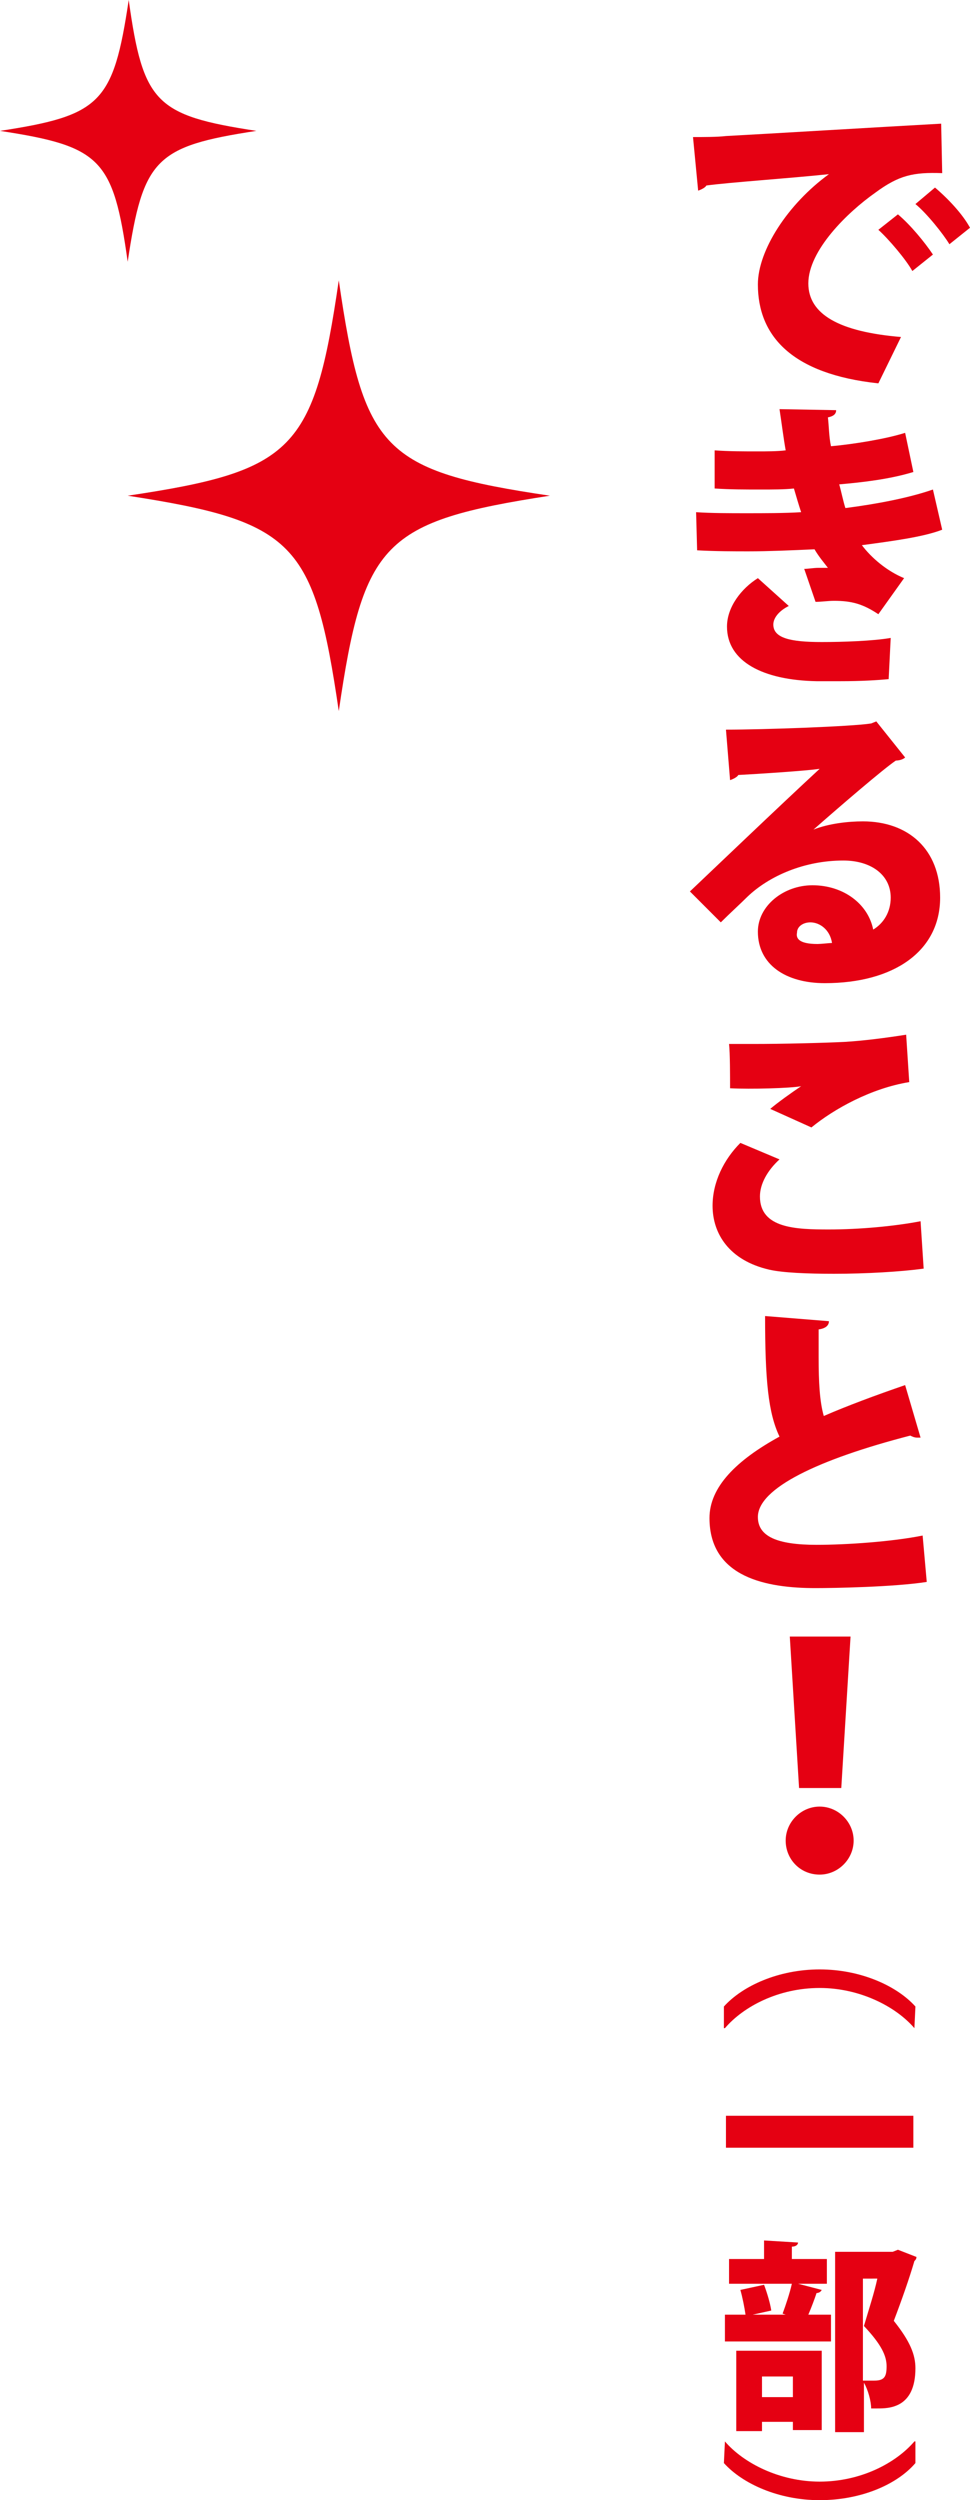 <?xml version="1.0" encoding="utf-8"?>
<!-- Generator: Adobe Illustrator 27.8.1, SVG Export Plug-In . SVG Version: 6.00 Build 0)  -->
<svg version="1.1" id="レイヤー_1" xmlns="http://www.w3.org/2000/svg" xmlns:xlink="http://www.w3.org/1999/xlink" x="0px"
	 y="0px" viewBox="0 0 94.2 242.6" style="enable-background:new 0 0 94.2 242.6;" xml:space="preserve">
<style type="text/css">
	.st0{fill:#E50012;}
</style>
<g>
	<g>
		<path class="st0" d="M67.3,13.3c0.9,0,2.4,0,3.2-0.1c3.8-0.2,15.4-0.9,20.9-1.2l0.1,4.8c-2.8-0.1-4.2,0.2-6.5,1.9
			c-2.7,1.9-6.5,5.6-6.5,8.8c0,3,3,4.7,9,5.2l-2.2,4.5c-8.4-0.9-11.7-4.6-11.7-9.6c0-3.3,2.9-7.8,6.9-10.7
			c-3.8,0.4-9.7,0.8-11.9,1.1c-0.1,0.2-0.5,0.4-0.8,0.5L67.3,13.3z M87.2,20.8c1.2,1,2.6,2.7,3.4,3.9l-2,1.6c-0.6-1.1-2.3-3.1-3.3-4
			L87.2,20.8z M90.8,18.2c1.3,1.1,2.7,2.6,3.4,3.9l-2,1.6c-0.6-1-2.2-3-3.3-3.9L90.8,18.2z"/>
		<path class="st0" d="M91.5,51.4c-1.8,0.7-4.8,1.1-7.8,1.5c0.9,1.2,2.4,2.5,4.1,3.2l-2.5,3.5c-1.5-1-2.6-1.3-4.3-1.3
			c-0.6,0-1.2,0.1-1.8,0.1l-1.1-3.2c0.4,0,0.9-0.1,1.4-0.1c0.3,0,0.6,0,0.9,0c-0.3-0.4-0.9-1.1-1.3-1.8c-2.2,0.1-4.5,0.2-6.4,0.2
			c-1.3,0-3.2,0-5-0.1l-0.1-3.7c1.5,0.1,3.3,0.1,4.9,0.1c1.6,0,3.7,0,5.3-0.1c-0.2-0.6-0.5-1.6-0.7-2.3c-0.9,0.1-2.1,0.1-3.2,0.1
			c-1.6,0-3,0-4.5-0.1l0-3.7c1.4,0.1,2.8,0.1,4.2,0.1c0.8,0,1.9,0,2.7-0.1c-0.2-1.1-0.4-2.7-0.6-4l5.5,0.1c0,0.4-0.3,0.6-0.8,0.7
			c0.1,0.8,0.1,1.9,0.3,2.8c2.2-0.2,5.3-0.7,7.2-1.3l0.8,3.8c-2.3,0.7-4.9,1-7.2,1.2c0.2,0.7,0.4,1.7,0.6,2.3c3.1-0.4,6.2-1,8.5-1.8
			L91.5,51.4z M86.3,65.9c-1.1,0.1-2.6,0.2-4.7,0.2c-0.7,0-1.5,0-2.3,0c-5.2-0.1-8.7-1.9-8.7-5.3c0-1.9,1.4-3.7,3-4.7l3,2.7
			c-1,0.5-1.5,1.2-1.5,1.8c0,1.3,1.6,1.7,4.7,1.7c2,0,5-0.1,6.7-0.4L86.3,65.9z"/>
		<path class="st0" d="M79,80.5c1.5-0.6,3.4-0.8,4.8-0.8c4.4,0,7.5,2.7,7.5,7.4c0,5.2-4.5,8.3-11.2,8.3c-3.8,0-6.5-1.8-6.5-5
			c0-2.5,2.5-4.5,5.3-4.5c3,0,5.4,1.8,5.9,4.3c1-0.6,1.7-1.7,1.7-3.1c0-2.2-1.9-3.6-4.6-3.6c-3.8,0-7.2,1.5-9.3,3.5
			c-0.6,0.6-1.8,1.7-2.6,2.5L67,86.5c1.8-1.7,8.7-8.3,12.6-11.9c-1.3,0.2-6,0.5-7.9,0.6c-0.1,0.2-0.5,0.4-0.8,0.5l-0.4-4.9
			c3.6,0,12.2-0.3,14.1-0.6l0.5-0.2l2.8,3.5c-0.2,0.2-0.6,0.3-0.9,0.3C85.8,74.6,81.5,78.3,79,80.5L79,80.5z M79.4,91.6
			c0.3,0,1.2-0.1,1.4-0.1c-0.2-1.3-1.2-2-2.1-2c-0.7,0-1.3,0.4-1.3,1C77.3,91,77.5,91.6,79.4,91.6z"/>
		<path class="st0" d="M89.7,123.1c-2.2,0.3-5.6,0.5-8.7,0.5c-2.6,0-5-0.1-6.3-0.4c-3.9-0.9-5.5-3.5-5.5-6.2c0-2.3,1.1-4.5,2.7-6.1
			l3.8,1.6c-1.2,1.1-1.9,2.4-1.9,3.6c0,3.1,3.5,3.2,6.7,3.2c2.9,0,6.3-0.3,8.9-0.8L89.7,123.1z M74.8,107.6c0.7-0.6,2.1-1.6,3-2.2v0
			c-1.1,0.2-4.9,0.3-6.9,0.2c0-1.1,0-3.4-0.1-4.3c0.6,0,1.4,0,2.3,0c2.9,0,6.9-0.1,8.9-0.2c1.8-0.1,4.1-0.4,6-0.7l0.3,4.6
			c-3.7,0.6-7.3,2.6-9.5,4.4L74.8,107.6z"/>
		<path class="st0" d="M89.4,139.5c-0.1,0-0.2,0-0.3,0c-0.3,0-0.5-0.1-0.7-0.2c-8.9,2.3-14.8,5.1-14.8,7.9c0,1.9,1.9,2.7,5.7,2.7
			c2.9,0,7.3-0.3,10.3-0.9l0.4,4.5c-3.2,0.5-9.1,0.6-10.8,0.6c-4.7,0-10.3-1-10.3-6.8c0-3,2.6-5.6,6.8-7.9
			c-1.1-2.3-1.4-5.5-1.4-11.7l6.2,0.5c0,0.4-0.3,0.7-1,0.8c0,0.9,0,1.8,0,2.7c0,2.4,0.1,4.3,0.5,5.7c2.3-1,5-2,7.9-3L89.4,139.5z"/>
		<path class="st0" d="M76.3,178.6c0-1.8,1.5-3.3,3.3-3.3c1.8,0,3.3,1.5,3.3,3.3s-1.5,3.3-3.3,3.3C77.7,181.9,76.3,180.4,76.3,178.6
			z M77.6,173.5l-0.9-14.7h5.9l-0.9,14.7H77.6z"/>
	</g>
	<g>
		<path class="st0" d="M88.8,196.8c-1.8-2.1-5.3-3.9-9.2-3.9c-4,0-7.4,1.8-9.2,3.9h-0.1v-2.1c1.8-2,5.3-3.6,9.3-3.6
			c4,0,7.5,1.6,9.3,3.6L88.8,196.8L88.8,196.8z"/>
		<path class="st0" d="M70.5,205.3h18.2v3.1H70.5V205.3z"/>
		<path class="st0" d="M77.5,221.6l2.3,0.6c-0.1,0.2-0.3,0.3-0.5,0.3c-0.2,0.6-0.5,1.4-0.8,2.1h2.2v2.6H70.4v-2.6h2
			c-0.1-0.7-0.3-1.7-0.5-2.4l2.3-0.5c0.3,0.8,0.6,1.8,0.7,2.5l-1.8,0.4h3.2l-0.3-0.1c0.3-0.8,0.7-2,0.9-2.9h-6.1v-2.4h3.4v-1.8
			l3.3,0.2c0,0.2-0.2,0.4-0.6,0.4v1.2h3.4v2.4H77.5z M71.5,235.9v-7.8h8.3v7.7H77V235h-3v0.9H71.5z M77,230.6h-3v2h3V230.6z
			 M87.2,218.3L89,219c0,0.2-0.1,0.3-0.2,0.4c-0.5,1.7-1.2,3.7-2,5.8c1.6,2,2.1,3.3,2.1,4.6c0,3.9-2.6,3.9-3.7,3.9
			c-0.2,0-0.4,0-0.6,0c0-0.7-0.3-1.8-0.7-2.5v4.8h-2.8v-17.5h5.6L87.2,218.3z M83.8,221.1v9.9c0.5,0,0.9,0,1.1,0
			c1,0,1.2-0.4,1.2-1.4c0-1-0.5-2.1-2.2-3.9c0.5-1.7,1-3.2,1.3-4.6H83.8z"/>
		<path class="st0" d="M70.4,236.9c1.8,2.1,5.3,3.9,9.2,3.9c4,0,7.4-1.8,9.2-3.9h0.1v2.1c-1.8,2.1-5.3,3.6-9.3,3.6
			c-4,0-7.5-1.6-9.3-3.6L70.4,236.9L70.4,236.9z"/>
	</g>
	<path class="st0" d="M53.4,48.1C37.2,50.6,35.3,52.6,32.9,69c-2.4-16.4-4.3-18.4-20.5-20.9c16.1-2.4,18.1-4.4,20.5-20.9
		C35.3,43.7,37.2,45.7,53.4,48.1"/>
	<path class="st0" d="M24.9,12.7c-9.8,1.5-11,2.7-12.5,12.7C11,15.4,9.8,14.2,0,12.7C9.8,11.2,11,10,12.5,0
		C13.9,10,15.1,11.2,24.9,12.7"/>
</g>
</svg>
